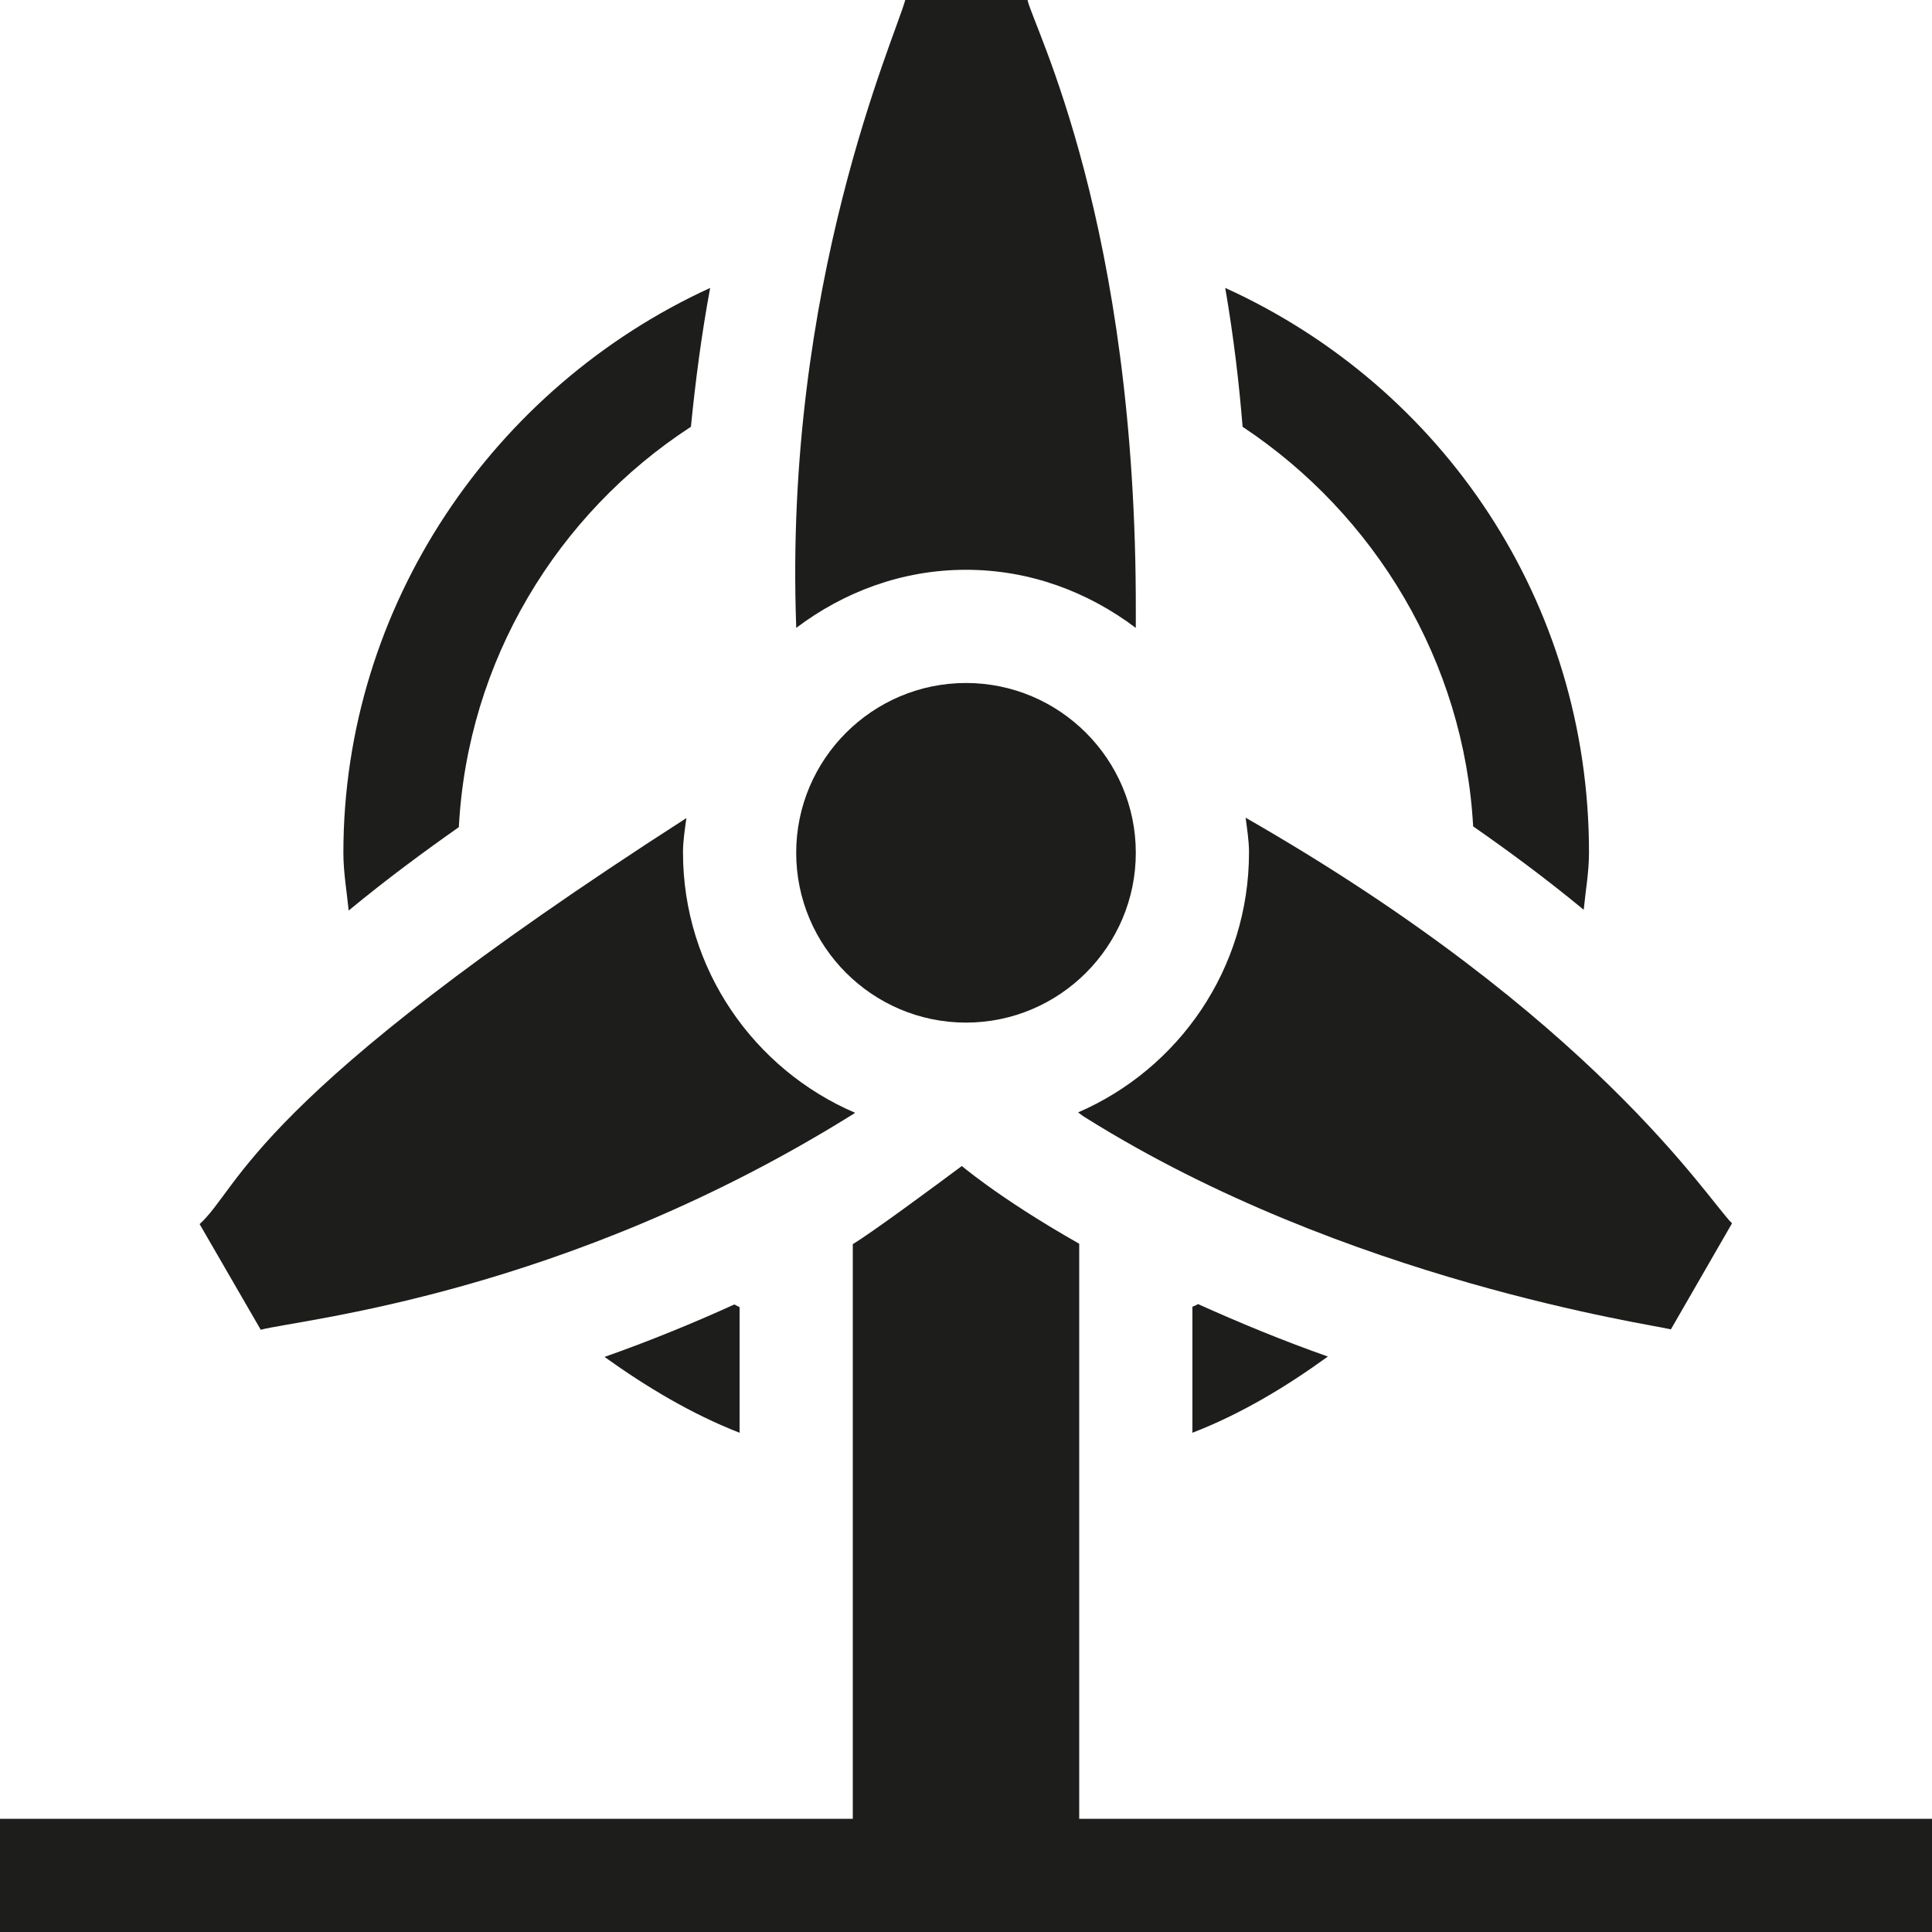 <?xml version="1.0" encoding="utf-8"?>
<!-- Generator: Adobe Illustrator 23.0.0, SVG Export Plug-In . SVG Version: 6.00 Build 0)  -->
<svg version="1.1" id="Capa_1" xmlns="http://www.w3.org/2000/svg" xmlns:xlink="http://www.w3.org/1999/xlink" x="0px" y="0px"
	 viewBox="0 0 512 512" style="enable-background:new 0 0 512 512;" xml:space="preserve">
<style type="text/css">
	.st0{fill:#1D1D1B;}
</style>
<g>
	<path class="st0" d="M286,329.6c-21.9-12.4-32.4-21.7-31.1-20.6c-7.1,5.3-24.3,18-28.9,20.7V482H0v30c108.7,0,324.7,0,512,0v-30
		H286V329.6z"/>
	<path class="st0" d="M256,271c24.8,0,45-20.2,45-45s-20.2-45-45-45s-45,20.2-45,45S231.2,271,256,271z"/>
	<path class="st0" d="M285.7,294.8c0.7,0.5,1.3,1,2,1.4c69.1,43.3,150.3,54.8,155.1,56.1l16.2-28.1c-6.5-6.4-36.6-54.6-128.9-107.5
		c0.4,3.1,0.9,6.1,0.9,9.2C331,256.8,312.3,283.3,285.7,294.8z"/>
	<path class="st0" d="M52.9,324.4l16.2,28c10-2.7,80.4-9.2,157.4-57.4c0,0,0,0,0.1-0.1c-26.8-11.5-45.6-38.1-45.6-69
		c0-3.1,0.5-6.1,0.9-9.1C66.2,291.2,63.9,314.4,52.9,324.4z"/>
	<path class="st0" d="M239.9,0c-2.7,10-32.2,75.2-28.9,166c0,0.1,0,0.2,0,0.4c12.6-9.5,28-15.4,45-15.4s32.4,5.9,45,15.4
		c0-0.1,0-0.2,0-0.4v-3.4C301.3,59.1,273.8,7,272.3,0H239.9z"/>
	<path class="st0" d="M316,379.7c12.9-5,24.7-12.1,35.9-20.2c-11.9-4.2-23.3-8.9-34.4-13.9c-0.5,0.3-1,0.5-1.5,0.7V379.7z"/>
	<path class="st0" d="M390.4,219c9.2,6.4,19,13.6,29.3,22.1c0.5-5.1,1.4-10,1.4-15.2c0-66.4-38.8-123.4-96.4-149.6
		c2.3,13.4,3.7,25.6,4.6,36.8C364.4,136.4,388,175.3,390.4,219z"/>
	<path class="st0" d="M183.1,113.1c1.2-12.1,2.8-24.4,5.1-36.8C130.8,102.6,91,160.5,91,226c0,5.2,0.9,10.2,1.4,15.3
		c10.3-8.5,20.1-15.7,29.2-22.1C123.9,175.2,147.6,136.2,183.1,113.1z"/>
	<path class="st0" d="M196,379.7v-33.3c-0.5-0.2-0.9-0.5-1.4-0.7c-11,5-22.5,9.7-34.4,13.9C171.4,367.6,183.2,374.7,196,379.7z"/>
</g>
</svg>
